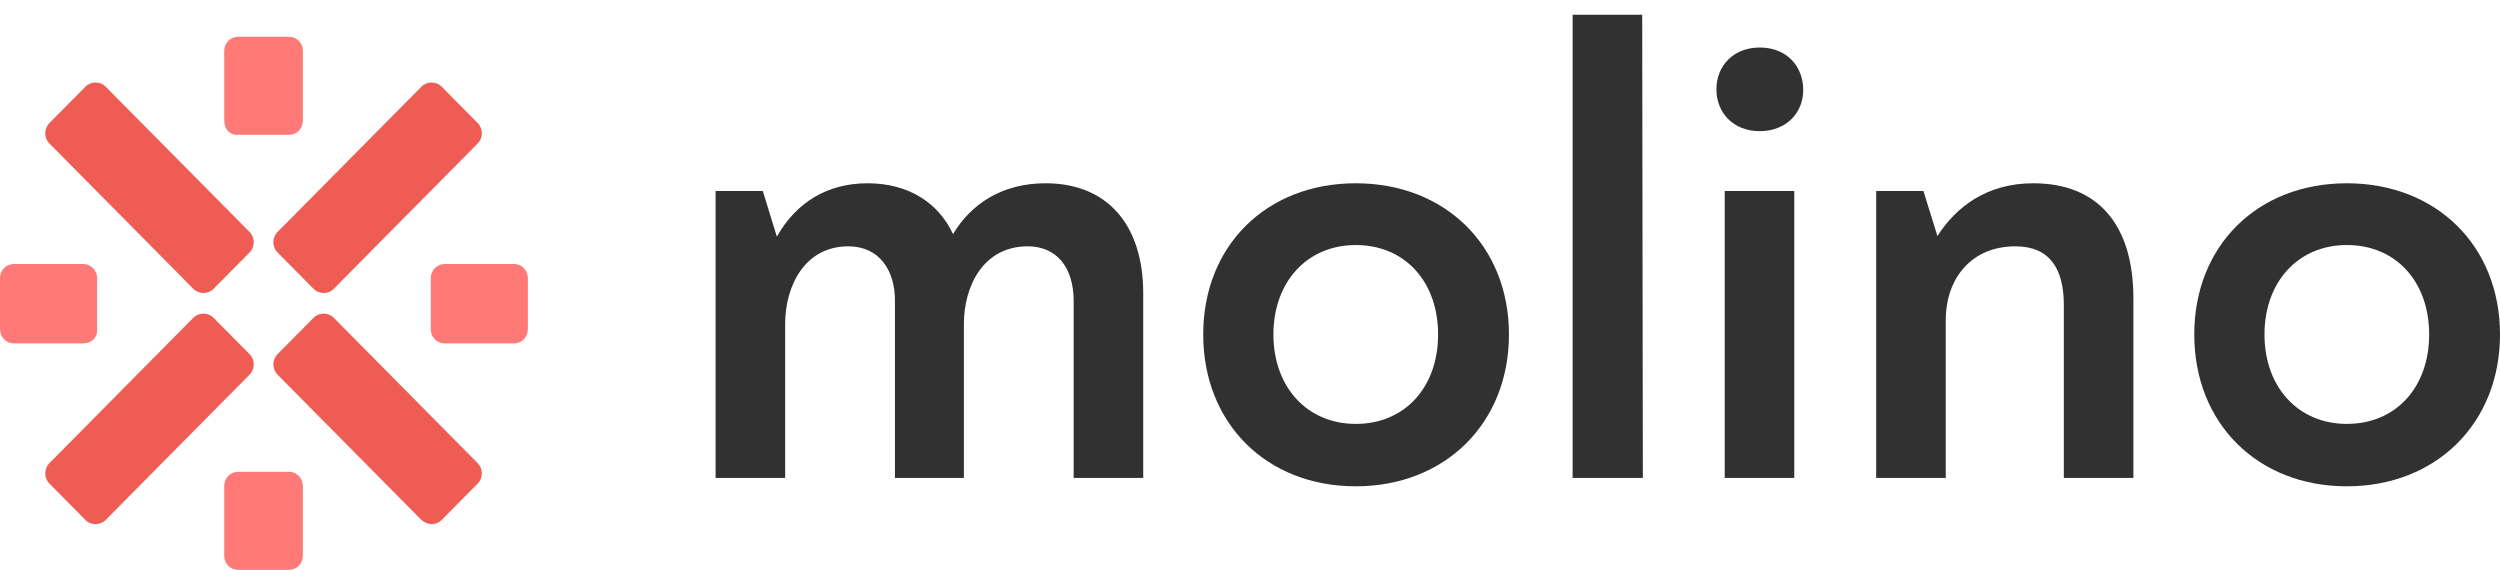 <?xml version="1.0" encoding="UTF-8"?> <svg xmlns="http://www.w3.org/2000/svg" width="136" height="31" viewBox="0 0 136 31" fill="none"><path d="M10.522 15.717L2.683 7.8C2.39 7.504 2.39 6.996 2.683 6.699L4.653 4.71C4.947 4.413 5.45 4.413 5.743 4.71L13.583 12.626C13.876 12.923 13.876 13.431 13.583 13.727L11.612 15.717C11.319 16.013 10.816 16.013 10.522 15.717Z" fill="#EF5C53"></path><path d="M22.931 28.291L15.092 20.374C14.798 20.077 14.798 19.569 15.092 19.273L17.062 17.283C17.356 16.987 17.859 16.987 18.152 17.283L25.991 25.2C26.285 25.496 26.285 26.004 25.991 26.301L24.021 28.291C23.728 28.587 23.267 28.587 22.931 28.291Z" fill="#EF5C53"></path><path d="M13.583 20.374L5.743 28.291C5.45 28.587 4.947 28.587 4.653 28.291L2.683 26.301C2.39 26.004 2.39 25.496 2.683 25.2L10.522 17.283C10.816 16.987 11.319 16.987 11.612 17.283L13.583 19.273C13.876 19.569 13.876 20.077 13.583 20.374Z" fill="#EF5C53"></path><path d="M25.991 7.8L18.152 15.717C17.859 16.013 17.356 16.013 17.062 15.717L15.092 13.727C14.798 13.431 14.798 12.923 15.092 12.626L22.931 4.71C23.225 4.413 23.728 4.413 24.021 4.71L25.991 6.699C26.285 6.996 26.285 7.504 25.991 7.8Z" fill="#EF5C53"></path><path d="M12.199 6.572V2.762C12.199 2.339 12.535 2 12.954 2H15.721C16.14 2 16.475 2.339 16.475 2.762V6.572C16.475 6.996 16.14 7.334 15.721 7.334H12.954C12.535 7.377 12.199 7.038 12.199 6.572Z" fill="#FF7976"></path><path d="M12.199 30.238V26.428C12.199 26.005 12.535 25.666 12.954 25.666H15.721C16.14 25.666 16.475 26.005 16.475 26.428V30.238C16.475 30.661 16.14 31 15.721 31H12.954C12.535 31 12.199 30.661 12.199 30.238Z" fill="#FF7976"></path><path d="M4.528 18.68H0.755C0.335 18.68 0 18.342 0 17.918V15.124C0 14.701 0.335 14.362 0.755 14.362H4.528C4.947 14.362 5.282 14.701 5.282 15.124V17.918C5.324 18.342 4.989 18.68 4.528 18.68Z" fill="#FF7976"></path><path d="M27.962 18.68H24.189C23.77 18.68 23.434 18.342 23.434 17.918V15.124C23.434 14.701 23.77 14.362 24.189 14.362H27.962C28.381 14.362 28.716 14.701 28.716 15.124V17.918C28.716 18.342 28.381 18.68 27.962 18.68Z" fill="#FF7976"></path><path d="M56.879 9.97C54.553 9.97 52.851 11.055 51.844 12.735C51.046 11.02 49.414 9.97 47.192 9.97C45.004 9.97 43.303 11.02 42.261 12.875L41.497 10.39H38.928V26H42.712V17.635C42.712 15.535 43.789 13.4 46.15 13.4C47.851 13.4 48.685 14.73 48.685 16.34V26H52.435V17.635C52.435 15.535 53.511 13.4 55.907 13.4C57.434 13.4 58.407 14.485 58.407 16.375V26H62.191V15.955C62.191 12.28 60.282 9.97 56.879 9.97Z" fill="#313131"></path><path d="M73.753 26.455C78.614 26.455 82.087 23.025 82.087 18.195C82.087 13.365 78.614 9.97 73.753 9.97C68.892 9.97 65.455 13.365 65.455 18.195C65.455 23.025 68.892 26.455 73.753 26.455ZM73.753 23.06C71.115 23.06 69.274 21.065 69.274 18.195C69.274 15.325 71.115 13.33 73.753 13.33C76.427 13.33 78.232 15.325 78.232 18.195C78.232 21.065 76.427 23.06 73.753 23.06Z" fill="#313131"></path><path d="M89.371 26L89.336 0.8H85.551V26H89.371Z" fill="#313131"></path><path d="M95.734 7.135C97.158 7.135 98.095 6.155 98.095 4.895C98.095 3.6 97.193 2.585 95.734 2.585C94.276 2.585 93.373 3.6 93.373 4.86C93.373 6.12 94.276 7.135 95.734 7.135ZM97.609 26V10.39H93.825V26H97.609Z" fill="#313131"></path><path d="M110.606 9.97C108.071 9.97 106.404 11.265 105.397 12.84L104.634 10.39H102.064V26H105.849V17.425C105.849 15.115 107.272 13.4 109.634 13.4C111.508 13.4 112.272 14.625 112.272 16.585V26H116.057V16.235C116.057 12.245 114.147 9.97 110.606 9.97Z" fill="#313131"></path><path d="M127.667 26.455C132.528 26.455 136 23.025 136 18.195C136 13.365 132.528 9.97 127.667 9.97C122.806 9.97 119.368 13.365 119.368 18.195C119.368 23.025 122.806 26.455 127.667 26.455ZM127.667 23.06C125.028 23.06 123.188 21.065 123.188 18.195C123.188 15.325 125.028 13.33 127.667 13.33C130.34 13.33 132.146 15.325 132.146 18.195C132.146 21.065 130.34 23.06 127.667 23.06Z" fill="#313131"></path></svg> 